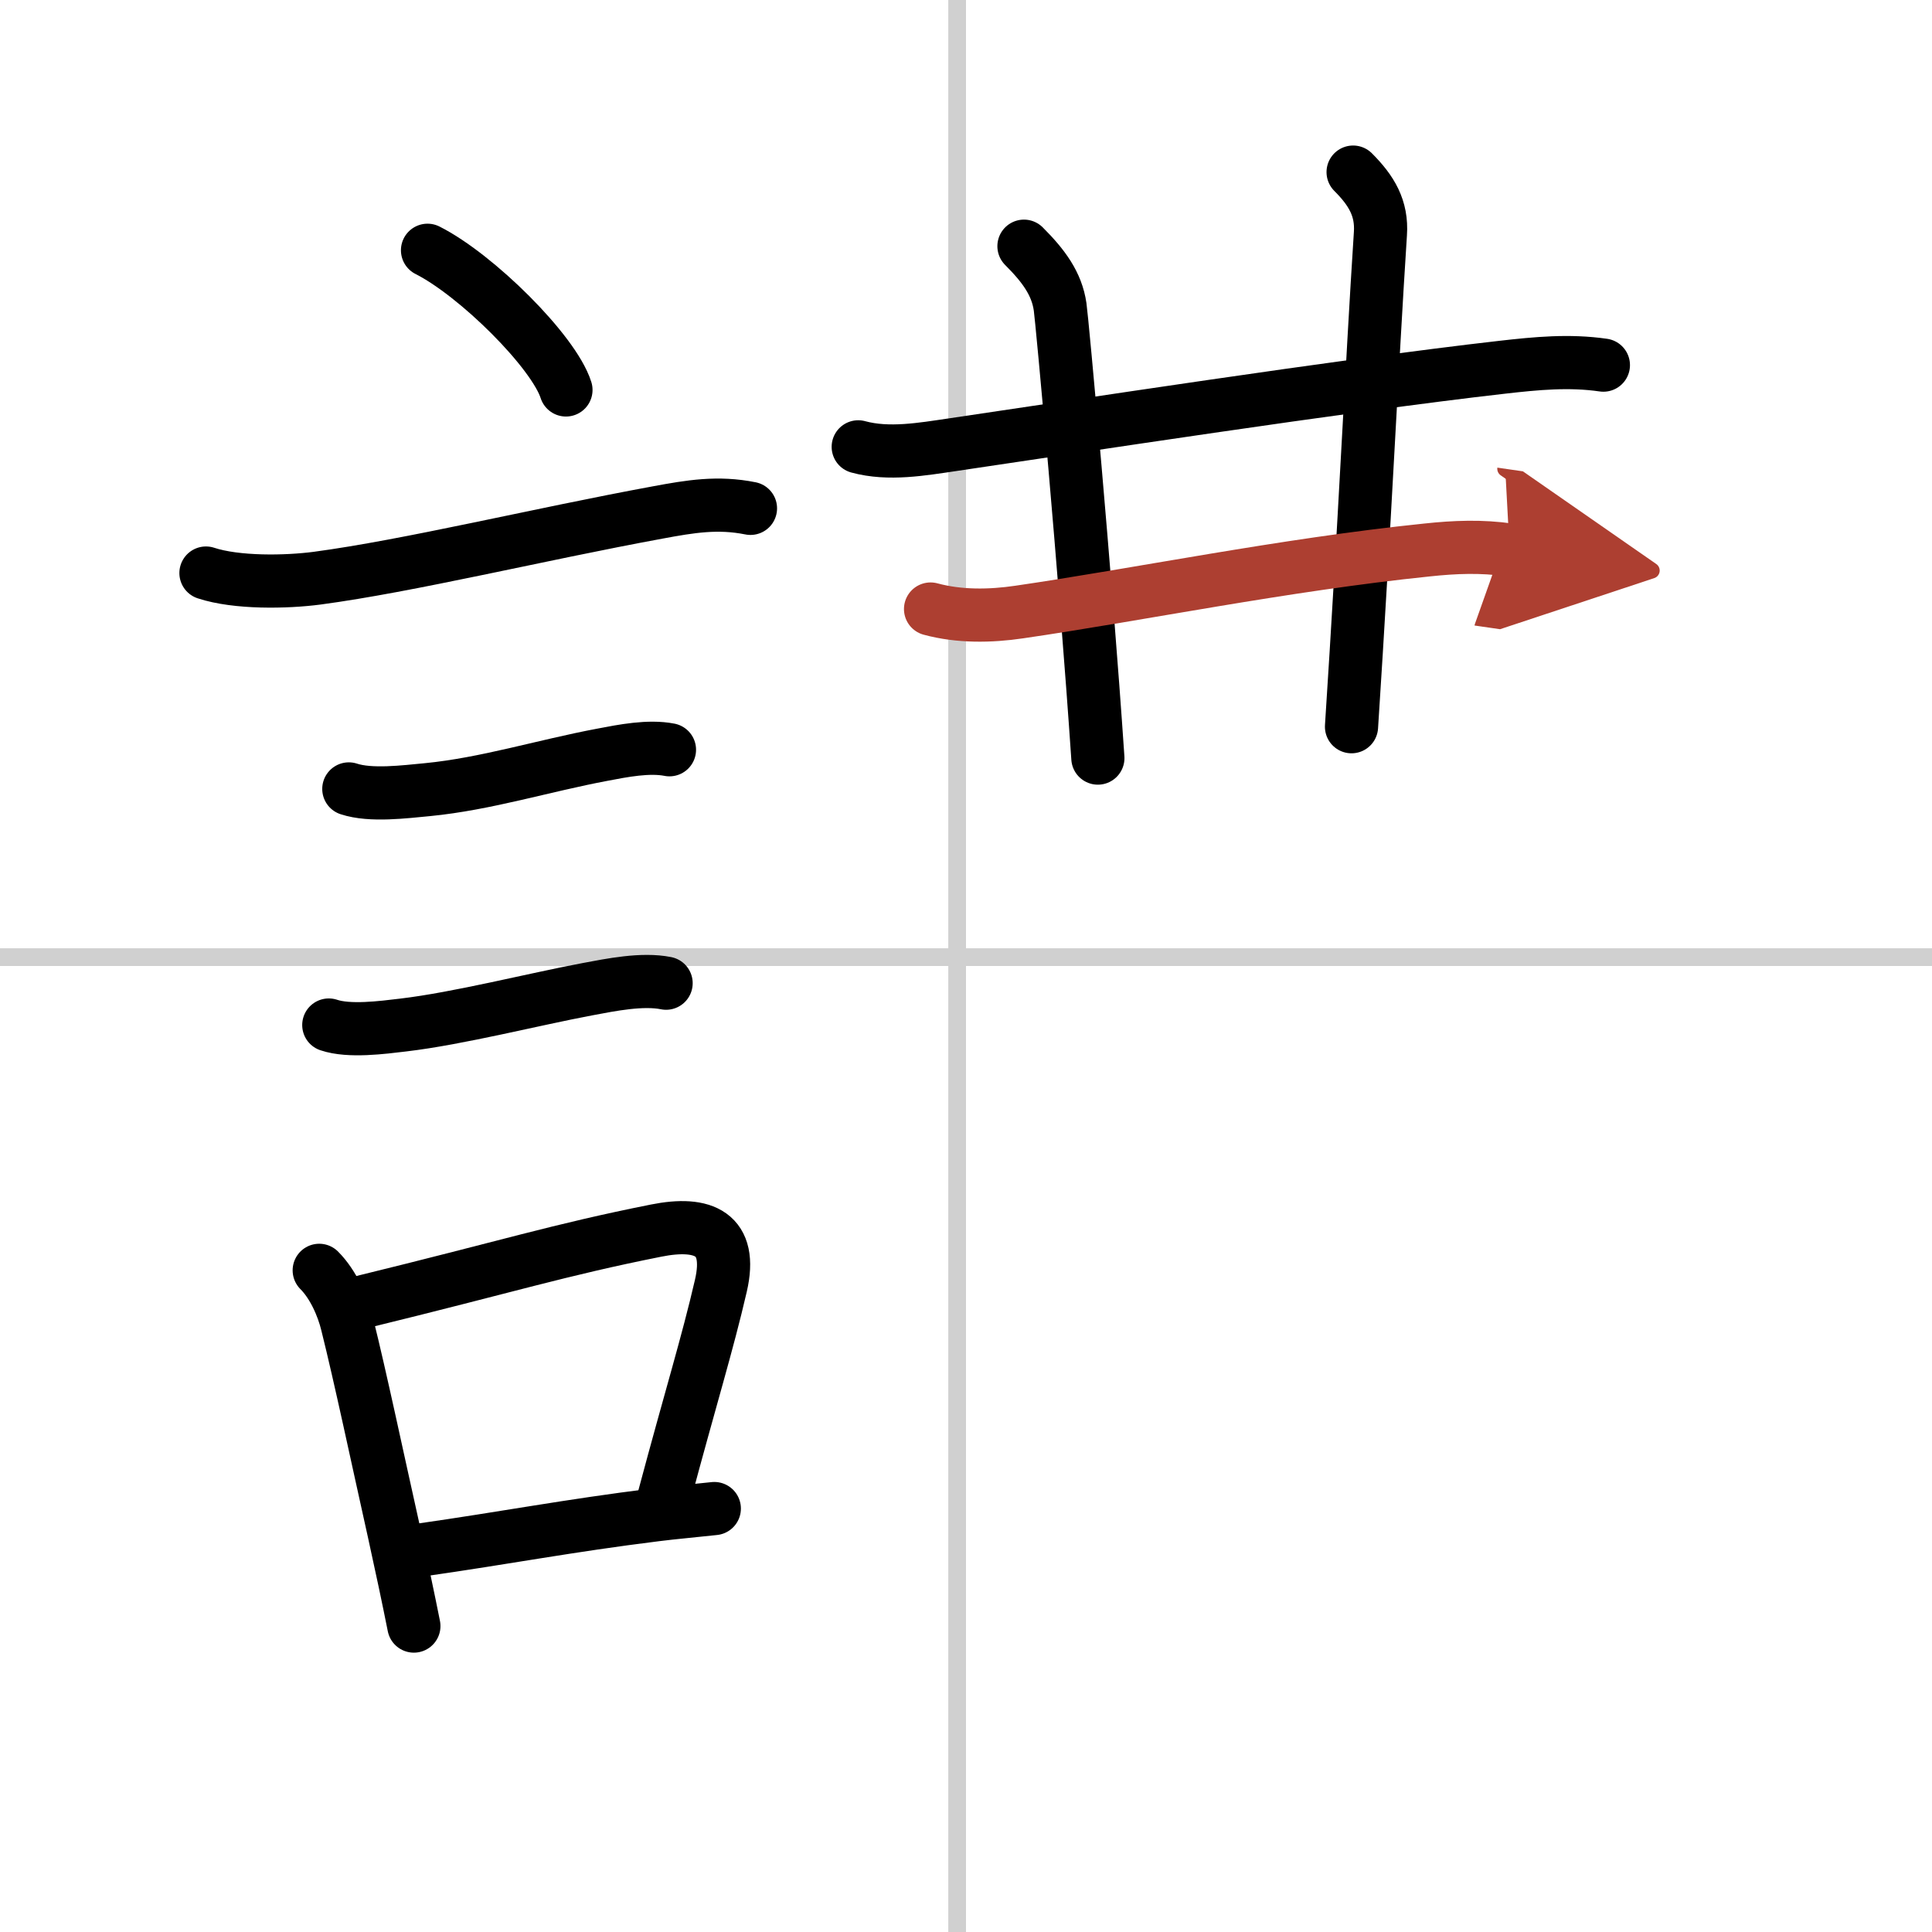<svg width="400" height="400" viewBox="0 0 109 109" xmlns="http://www.w3.org/2000/svg"><defs><marker id="a" markerWidth="4" orient="auto" refX="1" refY="5" viewBox="0 0 10 10"><polyline points="0 0 10 5 0 10 1 5" fill="#ad3f31" stroke="#ad3f31"/></marker></defs><g fill="none" stroke="#000" stroke-linecap="round" stroke-linejoin="round" stroke-width="3"><rect width="100%" height="100%" fill="#fff" stroke="#fff"/><line x1="54" x2="54" y2="109" stroke="#d0d0d0" stroke-width="1"/><line x2="109" y1="54" y2="54" stroke="#d0d0d0" stroke-width="1"/><path d="m24.12 14.12c2.76 1.39 7.12 5.71 7.81 7.88"/><path d="m11.62 32.33c1.73 0.57 4.52 0.52 6.27 0.29 5.23-0.7 12.39-2.45 19.23-3.71 1.83-0.34 3.38-0.6 5.22-0.23"/><path d="m19.68 44.51c1.24 0.41 3.16 0.16 4.44 0.04 3.29-0.32 6.56-1.35 9.87-1.97 1.15-0.22 2.61-0.51 3.78-0.28"/><path d="m18.55 57.83c1.15 0.39 3.03 0.14 4.2 0 3.13-0.37 7.35-1.45 10.39-2.02 1.33-0.25 3.1-0.61 4.44-0.34"/><path d="m18.01 71.67c0.78 0.78 1.33 2.01 1.58 3.05 0.74 2.96 1.7 7.51 2.64 11.72 0.43 1.95 0.82 3.79 1.12 5.3"/><path d="m20.37 73.47c8.35-2.04 11.12-2.94 16.64-4.04 2.69-0.54 4.34 0.17 3.66 3.11-0.76 3.29-1.69 6.26-3.2 11.91"/><path d="m23.65 87.46c4.97-0.71 8.38-1.38 13.37-2 0.95-0.12 2.2-0.23 3.28-0.35"/><path d="m48.42 25.21c1.72 0.47 3.61 0.13 5.32-0.12 6.47-0.95 22.03-3.35 31.01-4.37 1.93-0.22 3.78-0.4 5.71-0.12"/><path d="m57.77 13.89c1.11 1.11 1.85 2.11 2.04 3.42 0.11 0.74 1.42 14.98 2.13 25.46"/><path d="M76.34,9.71c1.04,1.04,1.64,2.04,1.54,3.48C77.38,20.88,77,29.5,76.25,41"/><path d="m52.5 34.36c1.62 0.44 3.38 0.41 5 0.17 6.62-0.96 14.94-2.67 23-3.5 1.59-0.17 3.08-0.23 4.67 0" marker-end="url(#a)" stroke="#ad3f31"/></g></svg>
